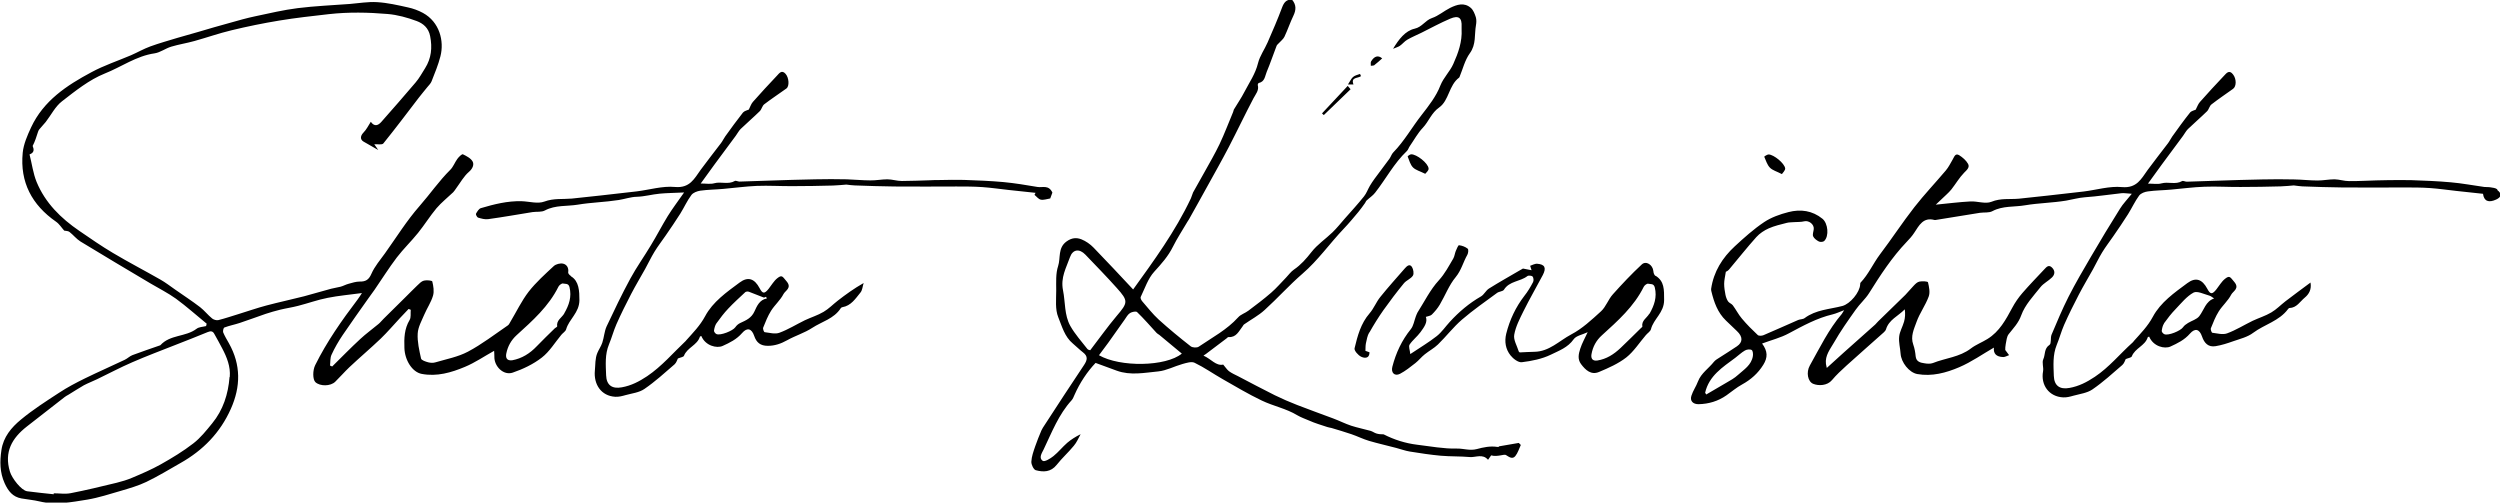 <?xml version="1.0" encoding="UTF-8"?><svg id="_レイヤー_2" xmlns="http://www.w3.org/2000/svg" width="209" height="42.02" viewBox="0 0 209 42.02"><defs><style>.cls-1{stroke-width:0px;}</style></defs><g><path class="cls-1" d="m86.47,16.28c.18.14.34.37.54.41.23.05.5-.05.79-.1l.18-.49c-.31-.67-.83-.4-1.24-.47-.95-.16-1.9-.32-2.86-.41-1.1-.1-2.2-.14-3.3-.18-.67-.02-1.33,0-2,.01-.28,0-.57,0-.85.02-.78.02-1.56.06-2.34.06-.41,0-.81-.14-1.21-.14-.47,0-.94.1-1.41.09-.66,0-1.32-.07-1.99-.09-.87-.02-1.75-.02-2.62,0-1.3.02-2.6.07-3.91.11-.81.02-1.62.06-2.43.08-.13,0-.3-.1-.39-.05-.55.32-1.15.03-1.72.19-.32.09-.69.02-1.13.02.43-.6.8-1.1,1.16-1.6.59-.8,1.18-1.59,1.77-2.39.14-.19.25-.41.41-.57.52-.5,1.08-.98,1.6-1.49.16-.16.2-.45.38-.58.6-.46,1.23-.87,1.84-1.31.27-.19.22-.91-.07-1.23-.32-.36-.53-.04-.71.15-.69.72-1.36,1.46-2.02,2.2-.15.17-.22.41-.34.64-.13.06-.37.11-.49.25-.51.65-1,1.32-1.48,1.99-.13.18-.22.39-.36.57-.56.74-1.14,1.47-1.69,2.22-.54.75-.91,1.55-2.15,1.44-1.05-.1-2.14.24-3.21.37-.99.12-1.99.23-2.99.34-.81.09-1.62.18-2.42.26-.77.07-1.52-.04-2.3.25-.55.21-1.27-.01-1.91-.03-1.17-.03-2.29.25-3.4.58-.17.05-.31.29-.41.47-.03.06.09.29.17.32.27.08.57.17.85.13,1.24-.17,2.47-.39,3.71-.59.35-.05.75.02,1.04-.14.87-.46,1.83-.33,2.74-.48,1.13-.19,2.29-.21,3.43-.39.51-.08.99-.26,1.52-.27.64-.02,1.26-.2,1.9-.26.63-.06,1.27-.06,2.04-.1-.53.76-.98,1.35-1.37,1.98-.49.8-.92,1.64-1.41,2.44-.56.94-1.2,1.83-1.72,2.79-.71,1.31-1.35,2.65-1.98,3.99-.19.42-.21.91-.36,1.36-.1.3-.29.56-.41.85-.2.47-.16.98-.21,1.48-.11,1.16.53,2.12,1.7,2.19.29.02.59-.06.87-.14.54-.15,1.14-.21,1.58-.52.89-.61,1.69-1.34,2.51-2.05.16-.14.23-.4.28-.49.21-.09.47-.12.51-.23.27-.69,1.11-.88,1.33-1.59,0-.03.08-.04.12-.06.34.82,1.29,1.05,1.78.83.6-.27,1.17-.55,1.63-1.08.42-.49.8-.38,1.01.24.19.56.52.83,1.14.83.59,0,1.1-.18,1.62-.47.68-.38,1.45-.61,2.09-1.03.81-.53,1.82-.76,2.39-1.65.02-.04.08-.07.13-.08.73-.12,1.1-.72,1.51-1.22.17-.2.18-.53.27-.8-.81.46-1.5.96-2.17,1.48-.4.31-.75.68-1.18.93-.49.29-1.05.46-1.56.7-.72.35-1.4.78-2.14,1.05-.36.13-.81,0-1.22-.05-.07,0-.17-.28-.13-.38.19-.48.39-.98.66-1.41.31-.49.78-.89,1.04-1.4.15-.29.73-.51.25-1.07-.33-.38-.37-.57-.77-.25-.29.23-.48.58-.72.88-.35.44-.51.43-.76-.05-.42-.79-.96-1-1.67-.47-1.08.8-2.24,1.61-2.88,2.81-.43.8-1.02,1.39-1.59,2.03-.01.01-.02.03-.03.04-1.06,1-2,2.12-3.23,2.95-.66.44-1.33.79-2.12.93-.81.15-1.28-.18-1.31-1.01-.03-.87-.11-1.74.24-2.58.23-.55.38-1.13.62-1.68.38-.86.8-1.7,1.23-2.53.37-.71.79-1.41,1.18-2.11.26-.47.49-.96.77-1.42.28-.46.62-.9.93-1.35.42-.61.84-1.22,1.23-1.84.32-.51.57-1.08.93-1.56.15-.2.48-.32.74-.36.64-.09,1.29-.09,1.93-.15.93-.08,1.86-.21,2.79-.25,1.01-.04,2.02.03,3.03.02,1.11,0,2.23-.02,3.34-.05.41-.01.83-.06,1.12-.08.3.03.5.07.7.07,1.11.04,2.22.08,3.33.09,1.73.02,3.45,0,5.18,0,.72,0,1.44,0,2.16.05.73.05,1.46.16,2.2.24.75.08,1.5.16,2.25.24-.03.06-.06.11-.09.17Zm-26.56,10.73c.3-.42.61-.83.97-1.21.45-.48.95-.93,1.43-1.38.06-.05.21-.06.3-.03.41.15.82.33,1.23.48.05.02.14-.04.2-.06.02.05.05.09.07.14-.62.11-.83.64-1.04,1.09-.25.55-.7.74-1.18.96-.16.07-.32.21-.42.36-.21.3-1.24.71-1.57.57-.1-.04-.22-.2-.21-.29.03-.21.09-.45.21-.62Zm-12.2-3.95c-.1-.06-.23-.21-.21-.29.06-.38-.12-.66-.43-.73-.24-.05-.59.04-.77.2-.73.68-1.49,1.36-2.1,2.14-.6.78-1.03,1.69-1.54,2.54-.06.1-.11.22-.2.28-1.1.75-2.17,1.58-3.34,2.2-.83.44-1.8.62-2.71.89-.19.06-.42.05-.61,0-.22-.06-.57-.17-.6-.32-.15-.68-.32-1.4-.28-2.09.03-.54.33-1.06.55-1.58.23-.54.57-1.03.73-1.58.11-.37.03-.81-.06-1.19-.02-.08-.48-.13-.7-.07-.21.05-.39.25-.56.41-.35.33-.68.68-1.02,1.01-.59.59-1.19,1.17-1.78,1.76-.15.14-.27.31-.43.44-.51.43-1.06.82-1.54,1.27-.8.74-1.56,1.52-2.34,2.29-.06-.03-.12-.05-.18-.08.04-.31,0-.64.13-.91.26-.57.58-1.12.93-1.64.69-1.02,1.41-2.02,2.12-3.03.18-.25.37-.5.54-.75.62-.9,1.2-1.83,1.86-2.7.55-.72,1.21-1.35,1.78-2.06.54-.67.99-1.4,1.54-2.06.42-.49.93-.89,1.4-1.34.09-.09.16-.21.24-.32.35-.47.64-1.01,1.07-1.38.32-.27.44-.61.32-.85-.14-.28-.51-.47-.82-.62-.08-.04-.35.22-.47.39-.21.29-.34.66-.58.9-.95.94-1.7,2.04-2.58,3.04-1.07,1.22-1.93,2.61-2.88,3.94-.4.56-.87,1.1-1.14,1.72-.22.51-.49.66-.99.65-.3,0-.61.1-.9.18-.24.06-.46.19-.69.25-.26.07-.53.1-.79.17-.76.2-1.5.43-2.26.63-1.05.27-2.1.49-3.15.77-.79.21-1.56.48-2.34.72-.56.17-1.11.36-1.67.5-.16.04-.39-.03-.52-.13-.36-.29-.65-.67-1.01-.95-.68-.52-1.4-.99-2.1-1.48-.4-.28-.79-.58-1.21-.82-1.33-.76-2.68-1.46-3.99-2.24-.96-.57-1.88-1.21-2.8-1.84-1.54-1.05-2.85-2.34-3.57-4.09-.29-.71-.39-1.51-.59-2.3.41-.15.38-.42.26-.71.2-.38.32-.78.45-1.18.02-.07.06-.15.11-.21.17-.21.36-.4.53-.61.45-.58.8-1.3,1.36-1.73,1.12-.87,2.28-1.8,3.57-2.32,1.39-.55,2.64-1.47,4.17-1.69.48-.07.92-.42,1.4-.56.63-.19,1.29-.29,1.93-.47,1.04-.29,2.06-.65,3.11-.9,1.32-.32,2.65-.59,3.98-.81,1.38-.23,2.78-.38,4.17-.54,1.63-.18,3.27-.15,4.9-.01.82.07,1.65.3,2.43.59.53.2.99.57,1.12,1.26.19.97.1,1.85-.42,2.68-.26.41-.49.84-.8,1.2-.94,1.11-1.9,2.2-2.86,3.29-.28.32-.59.41-.88-.01-.21.33-.37.66-.62.91-.25.26-.29.56,0,.74.41.24.83.47,1.24.71-.11-.16-.22-.32-.33-.48.26-.02.65.07.76-.07,1.01-1.25,1.98-2.54,2.96-3.82.23-.3.48-.59.71-.88.13-.16.29-.31.36-.49.27-.69.56-1.38.74-2.09.33-1.28-.07-2.87-1.46-3.63-.39-.21-.82-.37-1.25-.46-.85-.19-1.72-.39-2.58-.44-.75-.05-1.52.09-2.27.15-1.46.11-2.92.17-4.37.35-1.19.15-2.37.43-3.55.68-.71.15-1.42.35-2.12.55-.89.24-1.77.5-2.65.76-.58.17-1.17.33-1.75.5-.75.23-1.51.44-2.25.71-.55.2-1.07.5-1.62.74-1.1.47-2.26.85-3.31,1.42-2.06,1.1-4,2.38-5.04,4.61-.31.67-.63,1.4-.7,2.12-.24,2.46.77,4.36,2.78,5.76.28.19.47.51.69.75.14.03.33.02.44.11.32.25.58.59.92.8,1.95,1.19,3.91,2.35,5.86,3.51.71.42,1.45.79,2.12,1.27.89.65,1.71,1.39,2.57,2.09-.02.07-.03.13-.05.2-.27.07-.6.07-.8.23-.91.69-2.21.47-3.02,1.37-.01.01-.03.01-.05.02-.76.27-1.53.52-2.29.81-.23.09-.41.28-.64.39-1.11.53-2.24,1.02-3.34,1.56-.73.36-1.46.74-2.14,1.19-1.09.71-2.2,1.42-3.2,2.25-.79.65-1.47,1.45-1.63,2.55-.14.95-.14,1.86.27,2.77.3.66.68,1.14,1.4,1.27.51.09,1.02.13,1.52.25,1.34.32,2.67.06,3.98-.15.96-.16,1.89-.47,2.83-.74.71-.21,1.44-.42,2.11-.74.98-.47,1.91-1.04,2.86-1.58,1.88-1.06,3.32-2.53,4.21-4.53.83-1.86.85-3.68-.16-5.48-.17-.3-.35-.6-.48-.91-.04-.11.02-.38.1-.41.42-.16.86-.24,1.28-.38.73-.24,1.44-.51,2.17-.76.4-.13.81-.25,1.22-.35.49-.12,1-.19,1.49-.32.83-.21,1.64-.51,2.48-.67.9-.18,1.83-.26,2.86-.4-.15.23-.25.39-.37.55-1.32,1.74-2.57,3.52-3.54,5.48-.21.42-.22,1.19.02,1.42.39.36,1.27.35,1.66-.04.4-.39.77-.82,1.18-1.21.86-.81,1.76-1.57,2.62-2.39.56-.54,1.07-1.14,1.6-1.71.24-.26.49-.51.73-.77.06.03.12.05.18.07-.03.29.04.64-.1.86-.44.74-.46,1.52-.43,2.33.03,1.02.65,2.02,1.45,2.17,1.26.24,2.47-.11,3.61-.59.84-.35,1.61-.88,2.44-1.34,0,.18.03.32.02.47-.03.83.77,1.62,1.54,1.35.85-.29,1.71-.7,2.42-1.25.65-.5,1.1-1.26,1.64-1.91.13-.16.35-.28.4-.46.25-.86,1.1-1.38,1.11-2.43,0-.76-.03-1.59-.69-1.99Zm-28.52,8.46c-.11,1.43-.54,2.76-1.45,3.87-.49.6-.98,1.22-1.58,1.68-.85.66-1.78,1.22-2.72,1.75-.77.43-1.58.78-2.39,1.12-.42.18-.86.31-1.3.42-1.28.31-2.55.62-3.84.87-.46.09-.95.01-1.42.01,0,.03,0,.05,0,.08-.74-.08-1.48-.15-2.22-.25-.49-.07-1.27-1.08-1.44-1.64-.5-1.64.17-2.8,1.41-3.77,1.05-.82,2.11-1.65,3.17-2.47.09-.07.2-.13.31-.19.43-.26.85-.54,1.29-.79.36-.19.74-.33,1.11-.51.98-.47,1.95-.99,2.95-1.42,1.17-.51,2.37-.96,3.56-1.43.91-.36,1.83-.71,2.74-1.09.25-.1.42-.09.55.16.22.4.45.8.66,1.21.39.74.7,1.52.63,2.37Zm27.98-5.31c-.2.35-.67.56-.59,1.08,0,.04-.13.1-.19.15-.51.5-1.03,1-1.52,1.51-.57.6-1.24,1.02-2.05,1.17-.49.06-.56-.26-.49-.58.12-.59.4-1.1.86-1.52,1.33-1.21,2.68-2.4,3.5-4.06.06-.12.27-.28.37-.26.19.05.46-.04.55.3.2.82-.04,1.51-.44,2.2Zm78.14,11.15c-.05,0-.1.01-.15,0-.58-.09-1.17.04-1.69.18-.59.16-1.12-.05-1.66-.04-1.11.03-2.22-.19-3.33-.32-.99-.12-1.93-.42-2.81-.87-.21,0-.41-.01-.6-.07-.17-.05-.32-.17-.49-.22-.54-.15-1.09-.26-1.62-.43-.51-.17-1-.42-1.51-.61-1-.38-2.01-.73-3-1.12-.64-.25-1.27-.52-1.88-.82-1.03-.51-2.05-1.06-3.07-1.59-.26-.13-.53-.25-.76-.42-.18-.14-.3-.35-.48-.55-.61.13-.99-.46-1.65-.75.19-.13.29-.19.38-.27.52-.39,1.04-.78,1.55-1.17.05-.04.11-.12.17-.11.64.04.85-.48,1.16-.88.05-.06.08-.15.15-.19.57-.4,1.2-.73,1.71-1.2,1.08-.98,2.06-2.08,3.16-3.03,1.3-1.12,2.27-2.52,3.44-3.75.43-.45.83-.93,1.23-1.41.2-.24.38-.5.56-.75.05-.07.07-.16.13-.21.23-.22.52-.4.71-.65.9-1.15,1.58-2.46,2.65-3.48.11-.1.15-.27.24-.4.36-.52.67-1.1,1.1-1.55.5-.53.71-1.24,1.37-1.7.82-.58.8-1.85,1.66-2.49.01,0,.02-.03.03-.04.28-.67.45-1.42.87-2,.54-.74.37-1.56.51-2.34.04-.22.05-.46-.01-.67-.09-.28-.21-.6-.42-.78-.55-.48-1.16-.28-1.73,0-.52.26-.98.67-1.52.85-.56.19-.82.75-1.45.89-.78.18-1.31.87-1.8,1.68.25-.11.43-.15.57-.25.22-.15.39-.38.62-.51.38-.22.79-.39,1.18-.58.8-.4,1.59-.83,2.41-1.18.71-.3.99-.07.95.68,0,.07,0,.14,0,.21.06,1.03-.28,1.98-.69,2.89-.28.64-.81,1.12-1.09,1.82-.34.89-.97,1.69-1.56,2.45-.81,1.03-1.45,2.19-2.37,3.13-.14.14-.2.36-.32.53-.41.56-.84,1.12-1.25,1.68-.14.19-.27.39-.39.59-.17.29-.28.62-.49.88-.51.64-1.07,1.25-1.61,1.86-.34.39-.66.79-1.02,1.14-.58.56-1.27,1.02-1.76,1.65-.44.56-.88,1.07-1.47,1.47-.25.17-.44.44-.65.66-.41.42-.8.88-1.25,1.27-.61.53-1.26,1.02-1.9,1.5-.27.21-.64.31-.86.56-.94,1.04-2.16,1.68-3.29,2.45-.15.11-.53.09-.68-.03-.92-.72-1.82-1.46-2.68-2.24-.5-.46-.92-1-1.37-1.52-.08-.09-.17-.28-.13-.36.35-.72.61-1.54,1.13-2.11.6-.66,1.17-1.29,1.57-2.1.36-.72.81-1.4,1.22-2.1.03-.06.08-.11.11-.17.49-.88.99-1.76,1.47-2.64.63-1.14,1.27-2.27,1.87-3.42.7-1.35,1.35-2.72,2.06-4.07.19-.36.48-.66.36-1.11-.01-.05.04-.16.08-.17.52-.11.52-.59.67-.94.3-.71.54-1.44.82-2.16.03-.09.12-.15.19-.23.16-.18.37-.33.47-.54.27-.57.47-1.18.75-1.76.23-.48.25-.91-.12-1.34-.46-.03-.67.23-.83.66-.37.99-.79,1.96-1.21,2.92-.25.58-.65,1.12-.8,1.73-.22.9-.73,1.62-1.14,2.41-.26.51-.59.98-.88,1.47-.03.06-.03.13-.06.2-.38.9-.72,1.82-1.14,2.7-.38.79-.82,1.55-1.25,2.32-.3.55-.61,1.09-.96,1.71l-.18.49c-1.31,2.78-3.11,5.23-4.83,7.62-1.1-1.17-2.19-2.35-3.31-3.5-.28-.29-.64-.54-1.01-.69-.41-.16-.81-.14-1.25.18-.74.54-.48,1.37-.7,2.05-.21.63-.16,1.36-.16,2.05,0,.75-.1,1.57.17,2.23.31.76.53,1.63,1.22,2.2.29.24.55.51.85.74.43.33.36.64.09,1.05-1.12,1.67-2.21,3.35-3.31,5.04-.09.14-.19.28-.26.44-.18.44-.37.88-.52,1.33-.14.42-.3.84-.32,1.28-.01.24.19.66.37.71.63.17,1.26.17,1.75-.45.44-.56.98-1.04,1.43-1.59.24-.28.39-.64.57-.97-.44.22-.8.45-1.12.72-.4.35-.74.78-1.15,1.11-.26.21-.74.5-.89.4-.37-.24-.08-.65.07-.96.68-1.42,1.25-2.92,2.34-4.11.11-.12.17-.3.24-.45.45-1.02,1.06-1.93,1.76-2.67.64.23,1.2.44,1.77.65,1.15.42,2.33.17,3.48.06.68-.07,1.34-.43,2.02-.62.33-.09.75-.23,1.01-.1.81.39,1.56.92,2.35,1.37,1.07.61,2.14,1.25,3.25,1.78.97.47,2.05.67,2.99,1.24.29.17.65.3.98.44.49.22,1.01.37,1.52.54.11.04.23.05.35.08.56.17,1.12.33,1.67.52.5.17.97.41,1.48.56.75.22,1.52.39,2.27.59.38.1.75.24,1.13.3.86.14,1.72.27,2.59.35.81.07,1.62.04,2.43.11.5.04,1.07-.3,1.52.23.09-.13.18-.25.26-.37.28.08.54.04.79,0,.16-.02.36-.09.46-.02.26.16.53.37.77.08.21-.26.31-.61.46-.93-.06-.06-.11-.11-.17-.17-.56.1-1.12.2-1.68.29Zm-34.15-8.08s-.19-.02-.25-.1c-.49-.63-1.04-1.24-1.43-1.93-.51-.91-.41-1.98-.61-2.97-.22-1.09.27-1.89.58-2.78.24-.67.79-.73,1.29-.21.88.92,1.77,1.83,2.62,2.78.99,1.1.94,1.23-.02,2.36-.76.9-1.44,1.87-2.19,2.84Zm.72.41c.26-.35.53-.7.78-1.05.46-.64.91-1.28,1.36-1.92.14-.2.26-.43.45-.55.16-.1.5-.17.59-.08.57.55,1.09,1.15,1.63,1.74.06.07.15.11.22.16.63.52,1.25,1.04,1.89,1.57-1.32,1.09-5.16,1.16-6.94.13Zm116.88-13.87c-.14-.11-.37-.13-.56-.16-.17-.03-.34-.01-.51-.03-.94-.13-1.87-.31-2.81-.39-1.1-.1-2.2-.14-3.3-.18-.65-.02-1.3,0-1.95,0-.32,0-.64.01-.96.02-.76.02-1.53.07-2.29.06-.4,0-.81-.14-1.21-.15-.47,0-.94.1-1.41.1-.66,0-1.32-.08-1.99-.09-.87-.02-1.75-.02-2.62,0-1.3.02-2.6.07-3.91.11-.81.02-1.62.06-2.43.08-.13,0-.3-.1-.39-.05-.55.32-1.15.03-1.72.19-.32.09-.69.02-1.13.02.43-.6.79-1.1,1.16-1.6.59-.8,1.18-1.59,1.77-2.39.14-.19.25-.41.41-.57.52-.5,1.08-.98,1.6-1.49.16-.16.2-.45.38-.58.58-.45,1.19-.86,1.79-1.29.29-.2.3-.83,0-1.21-.32-.42-.55-.1-.75.11-.69.72-1.36,1.46-2.02,2.2-.15.17-.23.41-.35.64-.12.06-.37.1-.48.25-.52.65-1,1.32-1.48,1.99-.13.18-.22.39-.36.57-.56.74-1.14,1.47-1.69,2.22-.54.75-.91,1.55-2.15,1.44-1.05-.1-2.14.24-3.21.37-.99.12-1.99.23-2.99.34-.81.09-1.62.18-2.42.26-.77.07-1.52-.06-2.3.26-.5.2-1.17-.06-1.75-.03-.94.05-1.88.17-2.9.27.31-.29.61-.57.9-.85.14-.14.29-.27.41-.43.36-.46.66-.98,1.06-1.39.23-.23.49-.45.33-.74-.16-.29-.46-.55-.75-.73-.33-.19-.41.16-.54.37-.18.31-.34.64-.57.91-.87,1.03-1.8,2.01-2.63,3.07-1,1.28-1.89,2.65-2.87,3.94-.58.77-.96,1.67-1.63,2.37-.03.03-.02.1-.03.15-.03.66-.84,1.63-1.49,1.8-1.07.28-2.21.31-3.15,1.01-.14.11-.37.09-.54.16-.97.42-1.93.86-2.9,1.27-.14.06-.39.07-.48-.01-.47-.44-.92-.89-1.33-1.38-.29-.34-.49-.75-.76-1.11-.1-.13-.3-.19-.39-.32-.11-.16-.18-.36-.22-.55-.06-.3-.11-.62-.11-.92,0-.31.08-.61.14-1.01.01,0,.17-.07.27-.19.76-.9,1.49-1.83,2.28-2.71.28-.31.66-.56,1.04-.73.48-.21,1-.33,1.51-.46.19-.05.4-.04.61-.06.28-.02.58,0,.85-.07.39-.09.83.26.79.65-.02.21-.12.44-.05.61.08.18.29.33.48.43.12.06.35.04.44-.04.43-.41.32-1.48-.14-1.86-.85-.69-1.83-.82-2.84-.56-.71.18-1.44.44-2.04.84-.88.59-1.67,1.3-2.45,2.02-1.04.96-1.77,2.12-1.98,3.56,0,.07,0,.14.02.2.22.91.52,1.78,1.22,2.45.31.29.61.59.92.88.5.47.5.93,0,1.27-.48.33-.98.63-1.47.95-.16.1-.33.2-.45.34-.44.56-1.07.95-1.34,1.65-.15.41-.42.78-.55,1.2-.14.43.14.71.61.7.84-.02,1.62-.25,2.32-.74.44-.31.85-.66,1.31-.91.73-.4,1.33-.93,1.77-1.64.38-.61.38-1.14-.1-1.78.77-.29,1.56-.48,2.25-.86,1.18-.63,2.34-1.27,3.65-1.58.29-.07.56-.2.96-.35-.12.19-.15.25-.19.31-1.11,1.3-1.85,2.84-2.68,4.32-.32.57-.17,1.35.29,1.53.44.18,1.17.16,1.56-.31.37-.44.8-.84,1.23-1.23,1.03-.93,2.07-1.84,3.11-2.77.07-.07.15-.15.18-.25.24-.8,1.01-1.1,1.57-1.67.05.37.03.71-.06,1.03-.12.43-.37.83-.41,1.26-.05.46.09.95.12,1.42.05.73.71,1.57,1.39,1.7,1.23.22,2.41-.1,3.51-.57,1.03-.44,1.96-1.1,2.9-1.64-.05.5.19.77.78.79.16,0,.32-.1.49-.16-.1-.14-.2-.27-.32-.43,0-.12,0-.31.04-.49.06-.29.08-.63.25-.84.39-.5.81-.91,1.05-1.58.31-.86,1.01-1.6,1.6-2.34.26-.33.67-.52.97-.82.25-.25.27-.55,0-.82-.28-.28-.47-.04-.64.14-.62.66-1.25,1.31-1.84,1.99-.32.37-.61.79-.84,1.22-.54,1-1.07,2-2.08,2.62-.45.28-.96.47-1.38.79-.95.73-2.13.8-3.18,1.22-.21.08-.48.06-.71.02-.33-.05-.68-.12-.73-.58-.03-.33-.09-.67-.2-.98-.25-.69.06-1.3.27-1.89.26-.74.75-1.39,1.02-2.13.13-.35.03-.81-.06-1.19-.02-.08-.47-.11-.71-.06-.18.03-.35.2-.49.35-.24.24-.45.52-.69.76-.75.74-1.51,1.47-2.27,2.21-.09.08-.16.19-.25.27-.88.79-1.77,1.57-2.65,2.36-.45.4-.9.82-1.4,1.27-.04-.17-.06-.25-.07-.33-.09-.71.36-1.25.67-1.79.54-.95,1.18-1.85,1.81-2.74.34-.49.81-.89,1.13-1.4.94-1.5,1.9-2.98,3.13-4.27.23-.24.46-.49.64-.77.41-.62.75-1.32,1.69-1.07.03,0,.07,0,.1,0,1.24-.2,2.47-.4,3.71-.6.35-.05.75.02,1.04-.14.87-.46,1.83-.33,2.74-.49,1.13-.19,2.29-.2,3.43-.39.52-.09,1.03-.24,1.57-.28,1.02-.07,2.04-.23,3.06-.34.23-.02.48.03.85.05-.39.49-.74.84-.99,1.25-.83,1.32-1.63,2.65-2.42,4-.65,1.11-1.3,2.22-1.88,3.36-.52,1.03-.97,2.1-1.42,3.17-.11.27,0,.74-.17.85-.47.31-.34.82-.52,1.2-.13.28.04.68-.02,1.01-.21,1.15.5,2.12,1.67,2.18.29.02.59-.06.87-.14.54-.15,1.14-.22,1.58-.52.89-.61,1.69-1.34,2.51-2.05.16-.14.23-.4.28-.49.21-.09.47-.12.51-.23.27-.69,1.11-.88,1.33-1.59,0-.03.08-.04.12-.06.35.83,1.29,1.05,1.78.83.59-.27,1.17-.55,1.63-1.08.43-.49.8-.38,1.01.24.19.56.53.91,1.13.81.5-.08.99-.24,1.47-.41.57-.2,1.21-.35,1.68-.71.94-.7,2.17-.98,2.91-1.98.03-.04.08-.09.12-.09.61-.02.88-.54,1.28-.87.35-.29.58-.68.48-1.26-.74.55-1.42,1.05-2.1,1.57-.4.31-.75.68-1.18.93-.49.29-1.05.46-1.56.7-.72.35-1.4.78-2.14,1.05-.36.13-.81,0-1.22-.05-.07,0-.17-.28-.13-.38.19-.48.39-.98.66-1.41.31-.49.78-.89,1.04-1.4.15-.29.73-.51.25-1.07-.33-.38-.37-.57-.77-.25-.29.23-.48.58-.72.88-.35.44-.51.43-.76-.05-.42-.79-.96-1-1.67-.47-1.08.8-2.24,1.61-2.88,2.81-.43.8-1.02,1.39-1.59,2.03-.03.04-.06.09-.1.12-1.06.95-1.96,2.07-3.16,2.87-.66.44-1.33.79-2.12.93-.81.15-1.28-.18-1.31-1.01-.03-.87-.1-1.74.24-2.58.23-.55.38-1.13.62-1.68.38-.86.8-1.7,1.23-2.53.37-.71.79-1.41,1.18-2.11.26-.47.49-.96.77-1.42.28-.46.62-.9.93-1.35.42-.61.84-1.22,1.23-1.84.32-.51.58-1.08.93-1.56.15-.2.48-.32.74-.35.64-.09,1.29-.09,1.93-.15.93-.08,1.86-.21,2.79-.24,1.01-.04,2.02.03,3.03.02,1.11,0,2.23-.02,3.34-.05.41-.01.83-.06,1.1-.08.33.04.52.07.72.08,1.11.04,2.22.08,3.33.09,1.73.02,3.45,0,5.18,0,.72,0,1.44,0,2.16.05.73.05,1.46.16,2.2.24.75.08,1.5.16,2.23.24.08.62.47.77,1.1.48.44-.2.49-.49.11-.78Zm-62.22,13.95c-.12.75-.74,1.12-1.24,1.57-.29.27-.65.47-1,.67-.55.33-1.1.64-1.66.97-.03-.05-.06-.1-.09-.15.32-1.41,1.46-2.13,2.51-2.91.27-.2.52-.45.82-.62.15-.09.42-.12.56-.04.1.06.13.34.1.51Zm34.37-2.74c.3-.42.62-.83.98-1.2.47-.49.92-1.06,1.49-1.37.31-.16.87.13,1.31.25.13.03.25.14.41.24-.71.24-.84.96-1.24,1.48-.21.27-.63.38-.94.57-.16.1-.32.21-.42.36-.21.3-1.23.72-1.56.58-.1-.04-.23-.19-.22-.28.03-.22.08-.45.2-.63Zm-42.51-3.96c-.11-.07-.17-.26-.18-.41-.05-.52-.61-.89-.97-.55-.85.79-1.65,1.64-2.42,2.5-.38.42-.57,1.03-.98,1.41-.78.71-1.58,1.46-2.5,1.94-1,.53-1.84,1.44-3.09,1.45-.4,0-.79.04-1.19.05-.04,0-.1-.05-.11-.1-.14-.46-.45-.95-.37-1.38.12-.68.46-1.33.77-1.96.51-1.03,1.09-2.02,1.62-3.03.31-.6.17-.89-.46-.94-.21-.02-.44.12-.6.17.05.16.08.27.12.37-.21-.04-.41-.08-.72-.14,0,0-.11.06-.23.13-.87.51-1.75,1-2.61,1.54-.26.16-.41.51-.67.66-.99.57-1.84,1.29-2.6,2.12-.37.4-.68.87-1.1,1.2-.65.51-1.37.94-2.21,1.5-.03-.33-.16-.63-.06-.79.25-.38.64-.67.91-1.04.3-.41.62-.84.45-1.28.19-.07.39-.08.5-.19.25-.25.49-.53.67-.84.45-.76.77-1.63,1.33-2.3.47-.57.62-1.25.97-1.86.08-.14.11-.45.03-.51-.2-.16-.47-.26-.73-.29-.07,0-.19.31-.27.49-.08.2-.1.44-.21.63-.37.62-.69,1.25-1.2,1.81-.72.78-1.21,1.79-1.79,2.7-.06.1-.09.22-.14.33-.13.35-.19.77-.41,1.05-.76.94-1.25,1.99-1.55,3.15-.13.5.19.82.64.59.46-.24.88-.58,1.29-.9.28-.22.5-.51.78-.73.36-.29.78-.51,1.1-.82.69-.67,1.28-1.45,2.01-2.08.93-.8,1.94-1.5,2.93-2.23.17-.13.48-.12.58-.27.46-.74,1.36-.67,1.96-1.14.09-.07.37-.04.44.04.08.11.1.35.03.47-.21.4-.44.79-.72,1.14-.73.95-1.23,2.01-1.52,3.17-.16.66-.05,1.3.36,1.81.22.28.65.61.95.57.82-.1,1.68-.27,2.42-.63.67-.33,1.42-.59,1.91-1.29.21-.3.73-.38,1.17-.59-.22.48-.47.91-.62,1.38-.13.41-.25.86.06,1.28.38.51.85.95,1.52.66.79-.33,1.6-.69,2.27-1.21.63-.5,1.09-1.23,1.63-1.86.14-.17.38-.31.43-.5.22-.87,1.1-1.37,1.1-2.44,0-.89.02-1.56-.7-2.02Zm-.52,3.16c-.2.35-.67.57-.58,1.08,0,.03-.07.07-.1.1-.57.56-1.14,1.13-1.72,1.68-.56.53-1.18.93-1.95,1.05-.44.06-.54-.22-.48-.54.11-.61.39-1.14.87-1.57,1.33-1.21,2.68-2.4,3.5-4.06.06-.12.27-.28.37-.25.19.05.46-.04.55.31.2.82-.05,1.51-.44,2.2Zm-23.4,1.57c.36-.64.75-1.27,1.18-1.88.54-.76,1.11-1.51,1.7-2.23.21-.26.59-.38.76-.65.1-.16.04-.53-.08-.72-.19-.3-.43-.07-.59.11-.69.79-1.4,1.58-2.06,2.4-.34.42-.54.96-.89,1.36-.74.85-1.01,1.89-1.26,2.93-.04.19.3.58.55.7.2.1.69.23.7-.37-.13-.04-.25-.09-.34-.12.01-.23,0-.43.04-.63.07-.31.12-.64.28-.91Zm4.95-13.71c-.03-.45-1.01-1.21-1.46-1.19-.1,0-.3.16-.29.18.13.32.22.69.45.92.22.22.58.31,1.02.53.06-.08.3-.27.28-.44Zm29.54.46c.07-.11.29-.31.27-.48-.06-.42-.94-1.14-1.38-1.16-.13,0-.38.18-.37.19.14.31.24.67.47.91.22.23.58.32,1,.54Zm-36.07-7.1c-.08-.09-.17-.2-.23-.27-.76.82-1.46,1.56-2.15,2.3.05.05.1.09.15.14.73-.71,1.46-1.41,2.24-2.16Zm2.01-2.02c.22-.16.41-.35.64-.55-.34-.29-.66-.19-.93.26-.05.09-.01.24-.02.36.1-.02.23,0,.31-.06Zm-1.13.94c-.03-.06-.05-.13-.08-.19-.2.08-.44.12-.59.26-.16.14-.25.37-.42.62h.46c-.24-.63.37-.5.62-.69Z"/></g></svg>